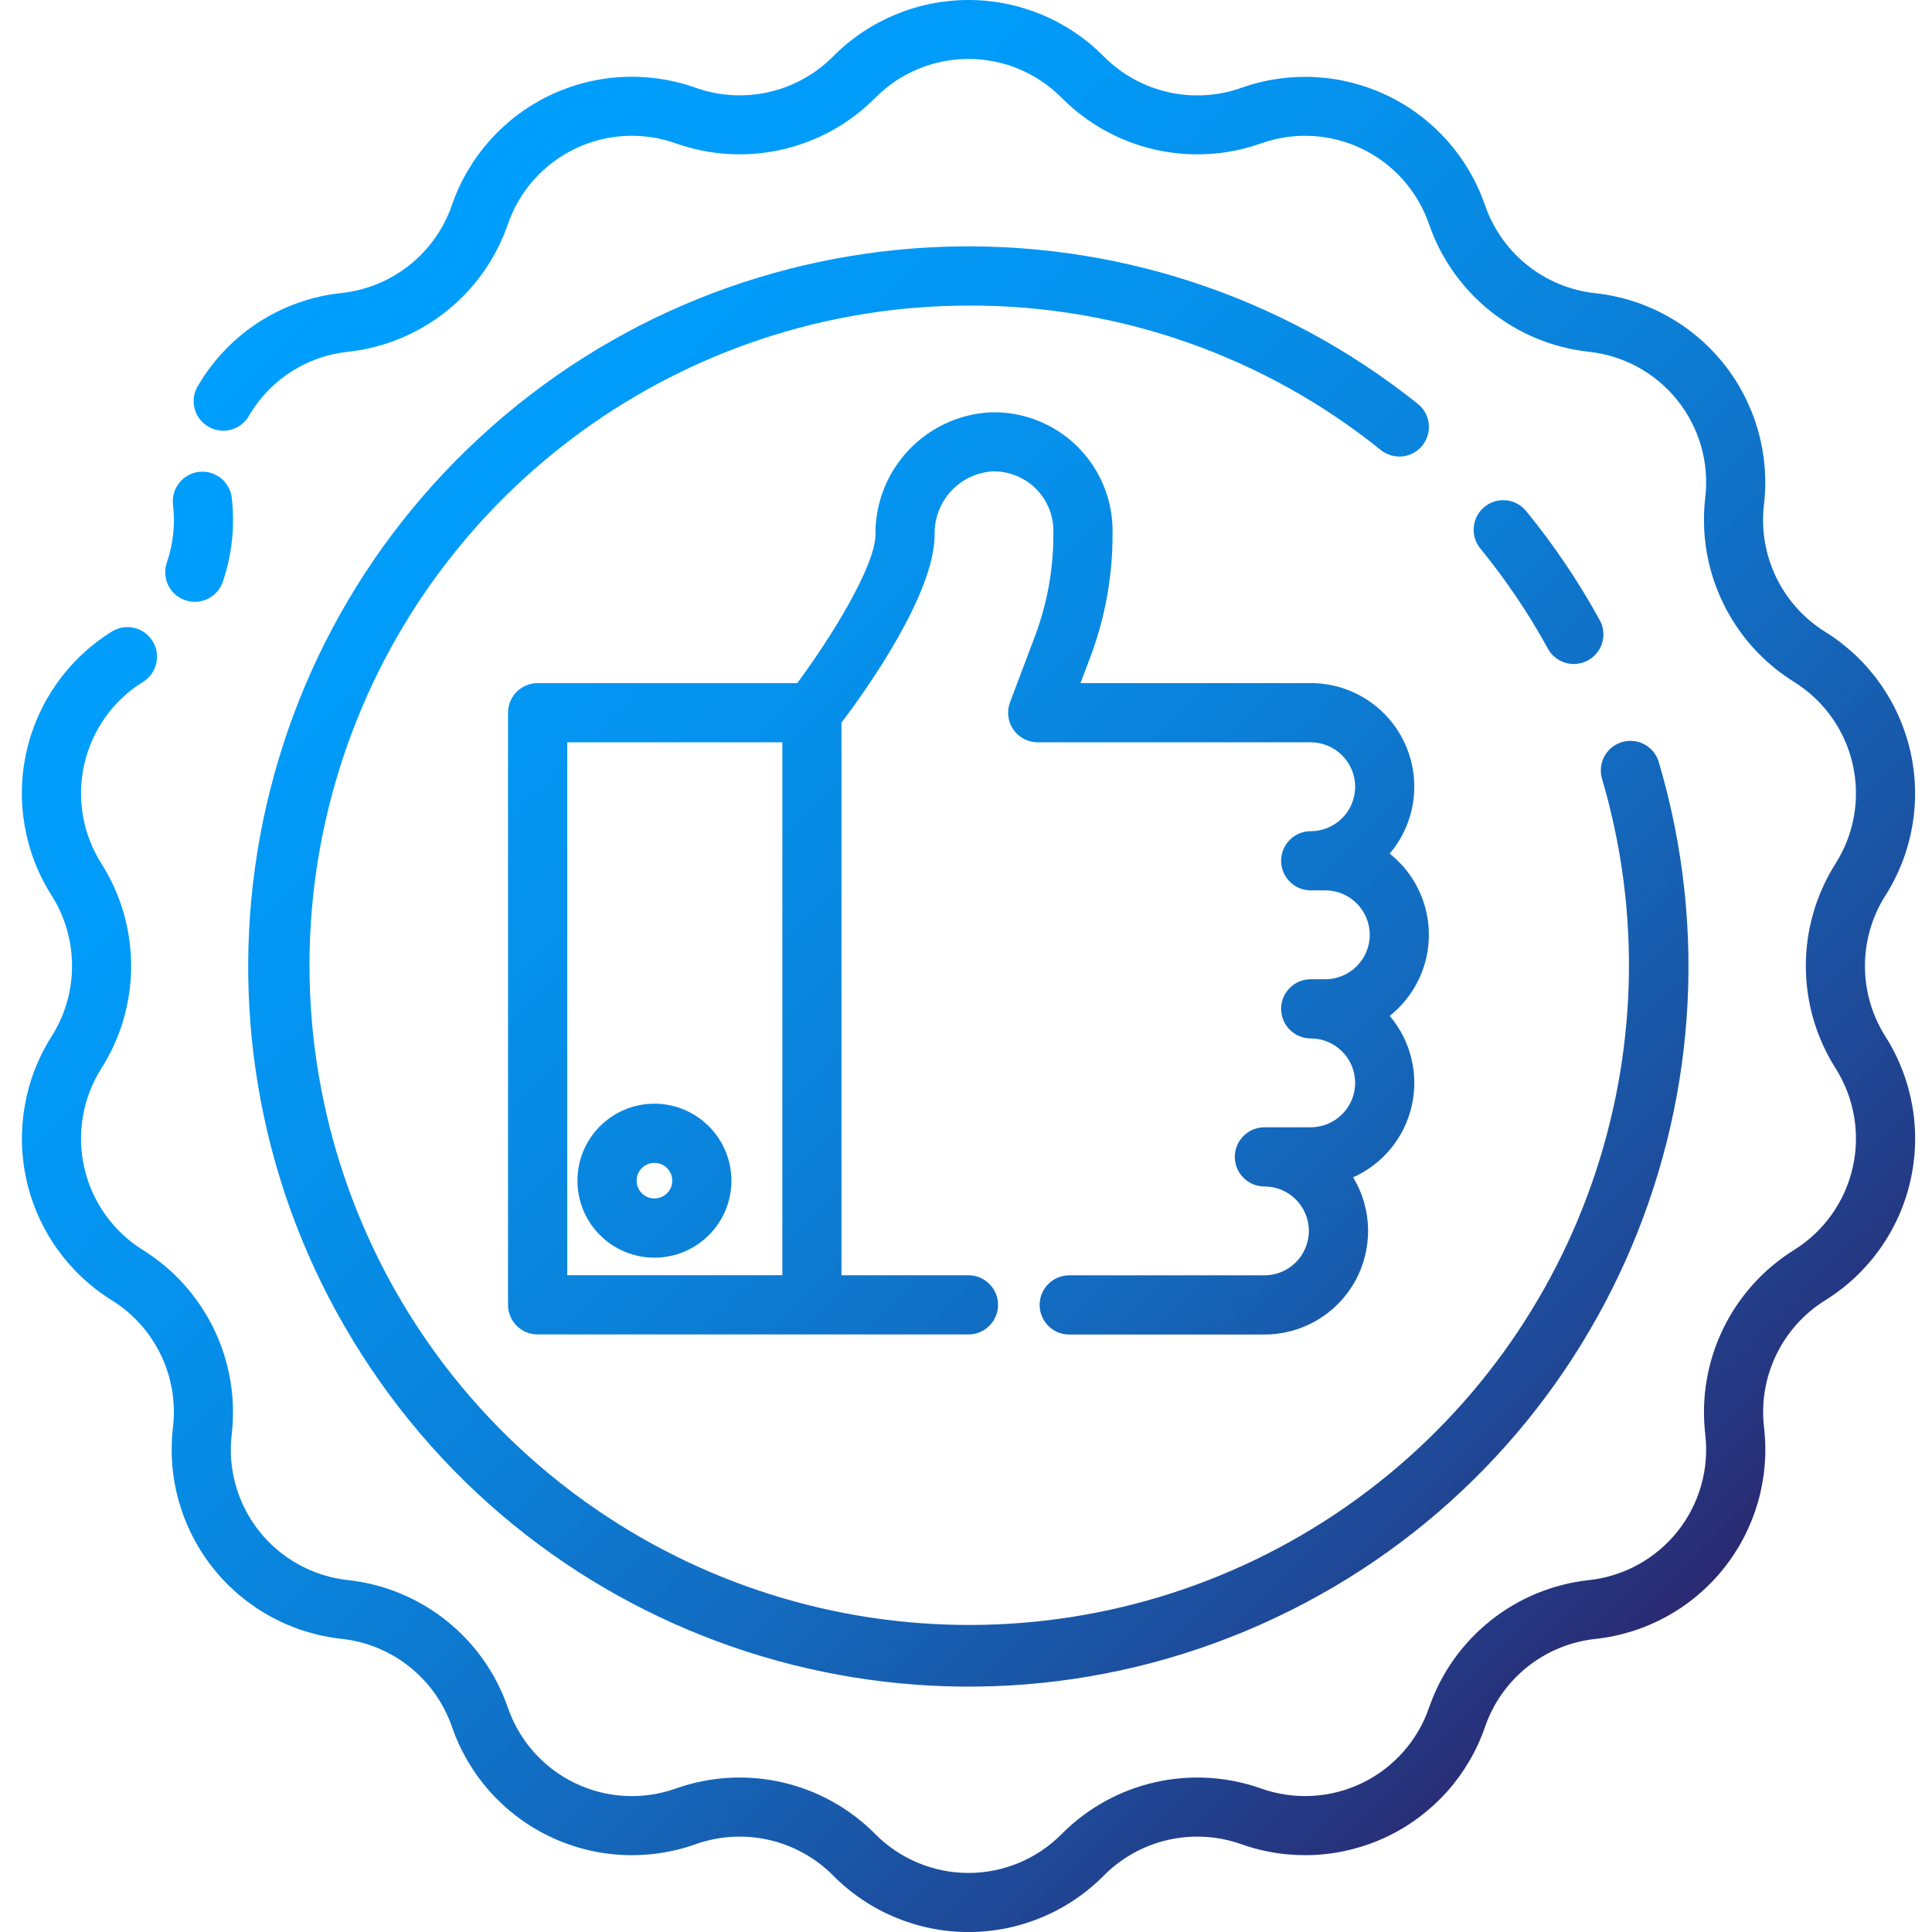 <?xml version="1.0" encoding="utf-8"?>
<!-- Generator: Adobe Illustrator 23.0.1, SVG Export Plug-In . SVG Version: 6.00 Build 0)  -->
<svg version="1.1" id="Calque_1" xmlns="http://www.w3.org/2000/svg" xmlns:xlink="http://www.w3.org/1999/xlink" x="0px" y="0px"
	 viewBox="0 0 457 457" style="enable-background:new 0 0 457 457;" xml:space="preserve">
<style type="text/css">
	.st0{fill:url(#SVGID_1_);}
</style>
<linearGradient id="SVGID_1_" gradientUnits="userSpaceOnUse" x1="68.281" y1="390.188" x2="389.952" y2="68.518" gradientTransform="matrix(1 0 0 -1 0.056 457.762)">
	<stop  offset="0" style="stop-color:#009FFD"/>
	<stop  offset="0.165" style="stop-color:#019BF9"/>
	<stop  offset="0.335" style="stop-color:#0591EC"/>
	<stop  offset="0.509" style="stop-color:#0B80D8"/>
	<stop  offset="0.684" style="stop-color:#1467BB"/>
	<stop  offset="0.859" style="stop-color:#1F4896"/>
	<stop  offset="1" style="stop-color:#2A2A72"/>
</linearGradient>
<path class="st0" d="M337.99,221.11c0-7.48-3.41-14.55-9.27-19.19c6.18-7.28,7.56-17.48,3.55-26.14
	c-4.01-8.66-12.69-14.21-22.24-14.2h-54.45l2.25-5.95c3.54-9.32,5.35-19.22,5.34-29.19v-0.89c0-7.58-3.08-14.84-8.52-20.12
	c-5.45-5.28-12.8-8.13-20.38-7.9c-15.34,0.82-27.32,13.56-27.19,28.92c0,7.27-10.22,23.99-18.5,35.14h-61.41c-3.87,0-7,3.13-7,7
	v140.06c0,3.87,3.13,7,7,7h101.91c3.87,0,7-3.13,7-7c0-3.86-3.13-7-7-7h-30.04V170.95c5.93-7.84,22.04-30.47,22.04-44.5
	c-0.18-7.81,5.8-14.39,13.59-14.94c3.8-0.12,7.49,1.31,10.23,3.96c2.73,2.65,4.27,6.29,4.27,10.09v0.89
	c0.01,8.28-1.5,16.49-4.43,24.23l-5.83,15.44c-0.81,2.15-0.52,4.56,0.79,6.45c1.3,1.89,3.46,3.02,5.76,3.02h64.58
	c5.8,0,10.51,4.71,10.51,10.51c0,5.81-4.71,10.51-10.51,10.51c-3.87,0-7,3.13-7,7c0,3.87,3.13,7,7,7h3.44
	c5.81,0,10.52,4.71,10.52,10.51s-4.71,10.51-10.52,10.51h-3.44c-3.87,0-7,3.13-7,7s3.13,7,7,7c5.8,0,10.51,4.71,10.51,10.51
	c0,5.8-4.71,10.51-10.51,10.51h-10.95c-3.87,0-7,3.14-7,7c0,3.87,3.13,7,7,7c5.81,0,10.51,4.71,10.51,10.51
	c0,5.8-4.71,10.51-10.51,10.51h-46.17c-3.87,0-7,3.14-7,7c0,3.87,3.13,7,7,7h46.17c8.85,0.01,17.01-4.75,21.36-12.46
	c4.35-7.71,4.2-17.16-0.38-24.72c7.03-3.15,12.17-9.42,13.87-16.93c1.7-7.51-0.23-15.39-5.21-21.26
	C334.58,235.64,337.99,228.58,337.99,221.11z M134.18,175.59h50.88v126.06h-50.88V175.59z M154.8,261.07
	c-10.06,0-18.21,8.15-18.21,18.21c0,10.06,8.15,18.21,18.21,18.21c10.05,0,18.21-8.15,18.21-18.21
	C172.99,269.23,164.85,261.08,154.8,261.07z M154.8,283.49c-2.33,0-4.22-1.89-4.21-4.21c0-2.33,1.89-4.22,4.22-4.21
	c2.33,0,4.21,1.89,4.21,4.22S157.12,283.49,154.8,283.49z M445.97,211.84c-6.44,10.17-6.44,23.14,0,33.32
	c6.46,10.15,8.59,22.46,5.91,34.19c-2.67,11.73-9.94,21.9-20.16,28.24c-10.21,6.37-15.84,18.06-14.46,30.02
	c1.42,11.95-2.01,23.96-9.51,33.37s-18.45,15.42-30.41,16.7c-11.97,1.3-22.11,9.38-26.05,20.75c-3.91,11.38-12.21,20.72-23.05,25.94
	c-10.84,5.22-23.32,5.88-34.65,1.85c-11.35-4.01-24-1.13-32.48,7.42c-8.46,8.56-19.99,13.37-32.02,13.37s-23.56-4.81-32.02-13.37
	c-8.49-8.55-21.14-11.43-32.48-7.42c-11.33,4.04-23.81,3.37-34.65-1.85c-10.84-5.22-19.14-14.56-23.05-25.94
	c-3.94-11.37-14.08-19.46-26.05-20.77c-11.96-1.28-22.91-7.29-30.41-16.7c-7.5-9.41-10.93-21.42-9.51-33.37
	c1.39-11.96-4.24-23.65-14.46-30.02c-10.22-6.34-17.48-16.51-20.15-28.24s-0.55-24.04,5.9-34.19c6.44-10.17,6.44-23.14,0-33.32
	c-6.46-10.15-8.59-22.46-5.91-34.19c2.68-11.73,9.94-21.9,20.16-28.24c3.28-2.04,7.6-1.03,9.63,2.26c2.04,3.28,1.03,7.6-2.26,9.64
	c-7.05,4.37-12.05,11.38-13.89,19.46c-1.85,8.09-0.38,16.57,4.07,23.57c9.34,14.76,9.34,33.58,0,48.34
	c-4.45,7-5.92,15.48-4.07,23.57c1.84,8.08,6.85,15.09,13.89,19.47c14.82,9.24,22.99,26.2,20.98,43.55c-0.98,8.24,1.38,16.52,6.55,23
	s12.72,10.62,20.96,11.51c17.37,1.9,32.09,13.63,37.8,30.14c2.69,7.84,8.41,14.28,15.88,17.88c7.47,3.6,16.07,4.06,23.88,1.27
	c16.47-5.83,34.83-1.64,47.13,10.76c5.83,5.9,13.78,9.22,22.07,9.22c8.29,0,16.24-3.32,22.07-9.22
	c12.31-12.4,30.66-16.59,47.13-10.76c7.81,2.78,16.41,2.32,23.88-1.27c7.47-3.6,13.19-10.04,15.88-17.88
	c5.71-16.51,20.43-28.24,37.8-30.14c8.24-0.88,15.79-5.03,20.96-11.51s7.53-14.76,6.56-23c-2.01-17.35,6.15-34.31,20.98-43.56
	c7.04-4.37,12.05-11.38,13.89-19.47c1.85-8.08,0.38-16.57-4.07-23.57c-9.34-14.76-9.34-33.58,0-48.34
	c4.45-6.99,5.92-15.48,4.07-23.57c-1.84-8.08-6.85-15.09-13.89-19.46c-14.83-9.24-23-26.2-20.98-43.56c0.98-8.24-1.39-16.52-6.56-23
	c-5.17-6.49-12.72-10.63-20.96-11.51c-17.37-1.89-32.09-13.63-37.8-30.14c-2.69-7.84-8.41-14.28-15.88-17.88
	c-7.47-3.6-16.07-4.05-23.88-1.27c-16.47,5.83-34.82,1.64-47.13-10.76c-5.83-5.9-13.77-9.22-22.07-9.22
	c-8.29,0-16.24,3.32-22.07,9.22c-12.31,12.4-30.66,16.58-47.13,10.76c-7.81-2.78-16.41-2.33-23.88,1.27
	c-7.47,3.6-13.19,10.04-15.88,17.88c-5.71,16.51-20.42,28.24-37.78,30.14c-9.72,1.01-18.39,6.56-23.36,14.97
	c-1.22,2.28-3.59,3.7-6.17,3.7c-2.58,0-4.95-1.42-6.17-3.69c-1.22-2.27-1.09-5.03,0.34-7.18c7.21-12.2,19.79-20.26,33.89-21.71
	c11.95-1.32,22.08-9.39,26.01-20.75c3.91-11.38,12.21-20.72,23.05-25.94c10.84-5.22,23.32-5.88,34.65-1.84
	c11.35,4.01,24,1.13,32.48-7.42C205.53,4.81,217.06,0,229.09,0s23.56,4.81,32.02,13.37c8.49,8.54,21.13,11.43,32.48,7.42
	c11.33-4.04,23.81-3.37,34.65,1.85c10.84,5.22,19.13,14.56,23.04,25.94c3.94,11.38,14.08,19.47,26.05,20.77
	c11.96,1.28,22.91,7.29,30.41,16.7s10.93,21.42,9.51,33.37c-1.39,11.96,4.24,23.64,14.46,30.02c10.22,6.34,17.48,16.51,20.16,28.24
	c2.68,11.73,0.55,24.04-5.91,34.19V211.84z M39.46,133.09c1.52-4.4,2.01-9.08,1.46-13.7c-0.45-3.83,2.29-7.32,6.13-7.77
	c3.84-0.46,7.32,2.29,7.77,6.13c0.78,6.7,0.06,13.49-2.12,19.88c-1.25,3.65-5.23,5.6-8.89,4.35
	C40.15,140.73,38.21,136.75,39.46,133.09z M366.13,153.4c-4.59-8.36-9.94-16.28-15.97-23.66c-2.45-2.99-2-7.4,0.99-9.85
	s7.4-2,9.85,0.99c6.56,8.04,12.38,16.66,17.38,25.76c1.23,2.19,1.19,4.88-0.11,7.03c-1.3,2.15-3.65,3.45-6.17,3.39
	c-2.51-0.06-4.8-1.46-5.99-3.68L366.13,153.4z M336.46,105.37c-2.41,3.02-6.81,3.5-9.83,1.09C299,84.2,264.56,72.14,229.09,72.28
	c-67.2,0.07-126.81,43.17-147.95,106.96s0.93,133.94,54.78,174.14c53.85,40.2,127.39,41.4,182.53,2.99
	c55.14-38.41,79.5-107.81,60.47-172.25c-1.02-3.68,1.09-7.5,4.76-8.59c3.66-1.08,7.52,0.97,8.66,4.62
	c23.92,80.64-14.59,166.66-90.67,202.53c-76.08,35.87-166.95,10.82-213.92-58.95c-46.97-69.77-35.99-163.39,25.87-220.38
	c61.85-57,156.05-60.32,221.76-7.82C338.39,97.95,338.88,102.35,336.46,105.37z"/>
</svg>
